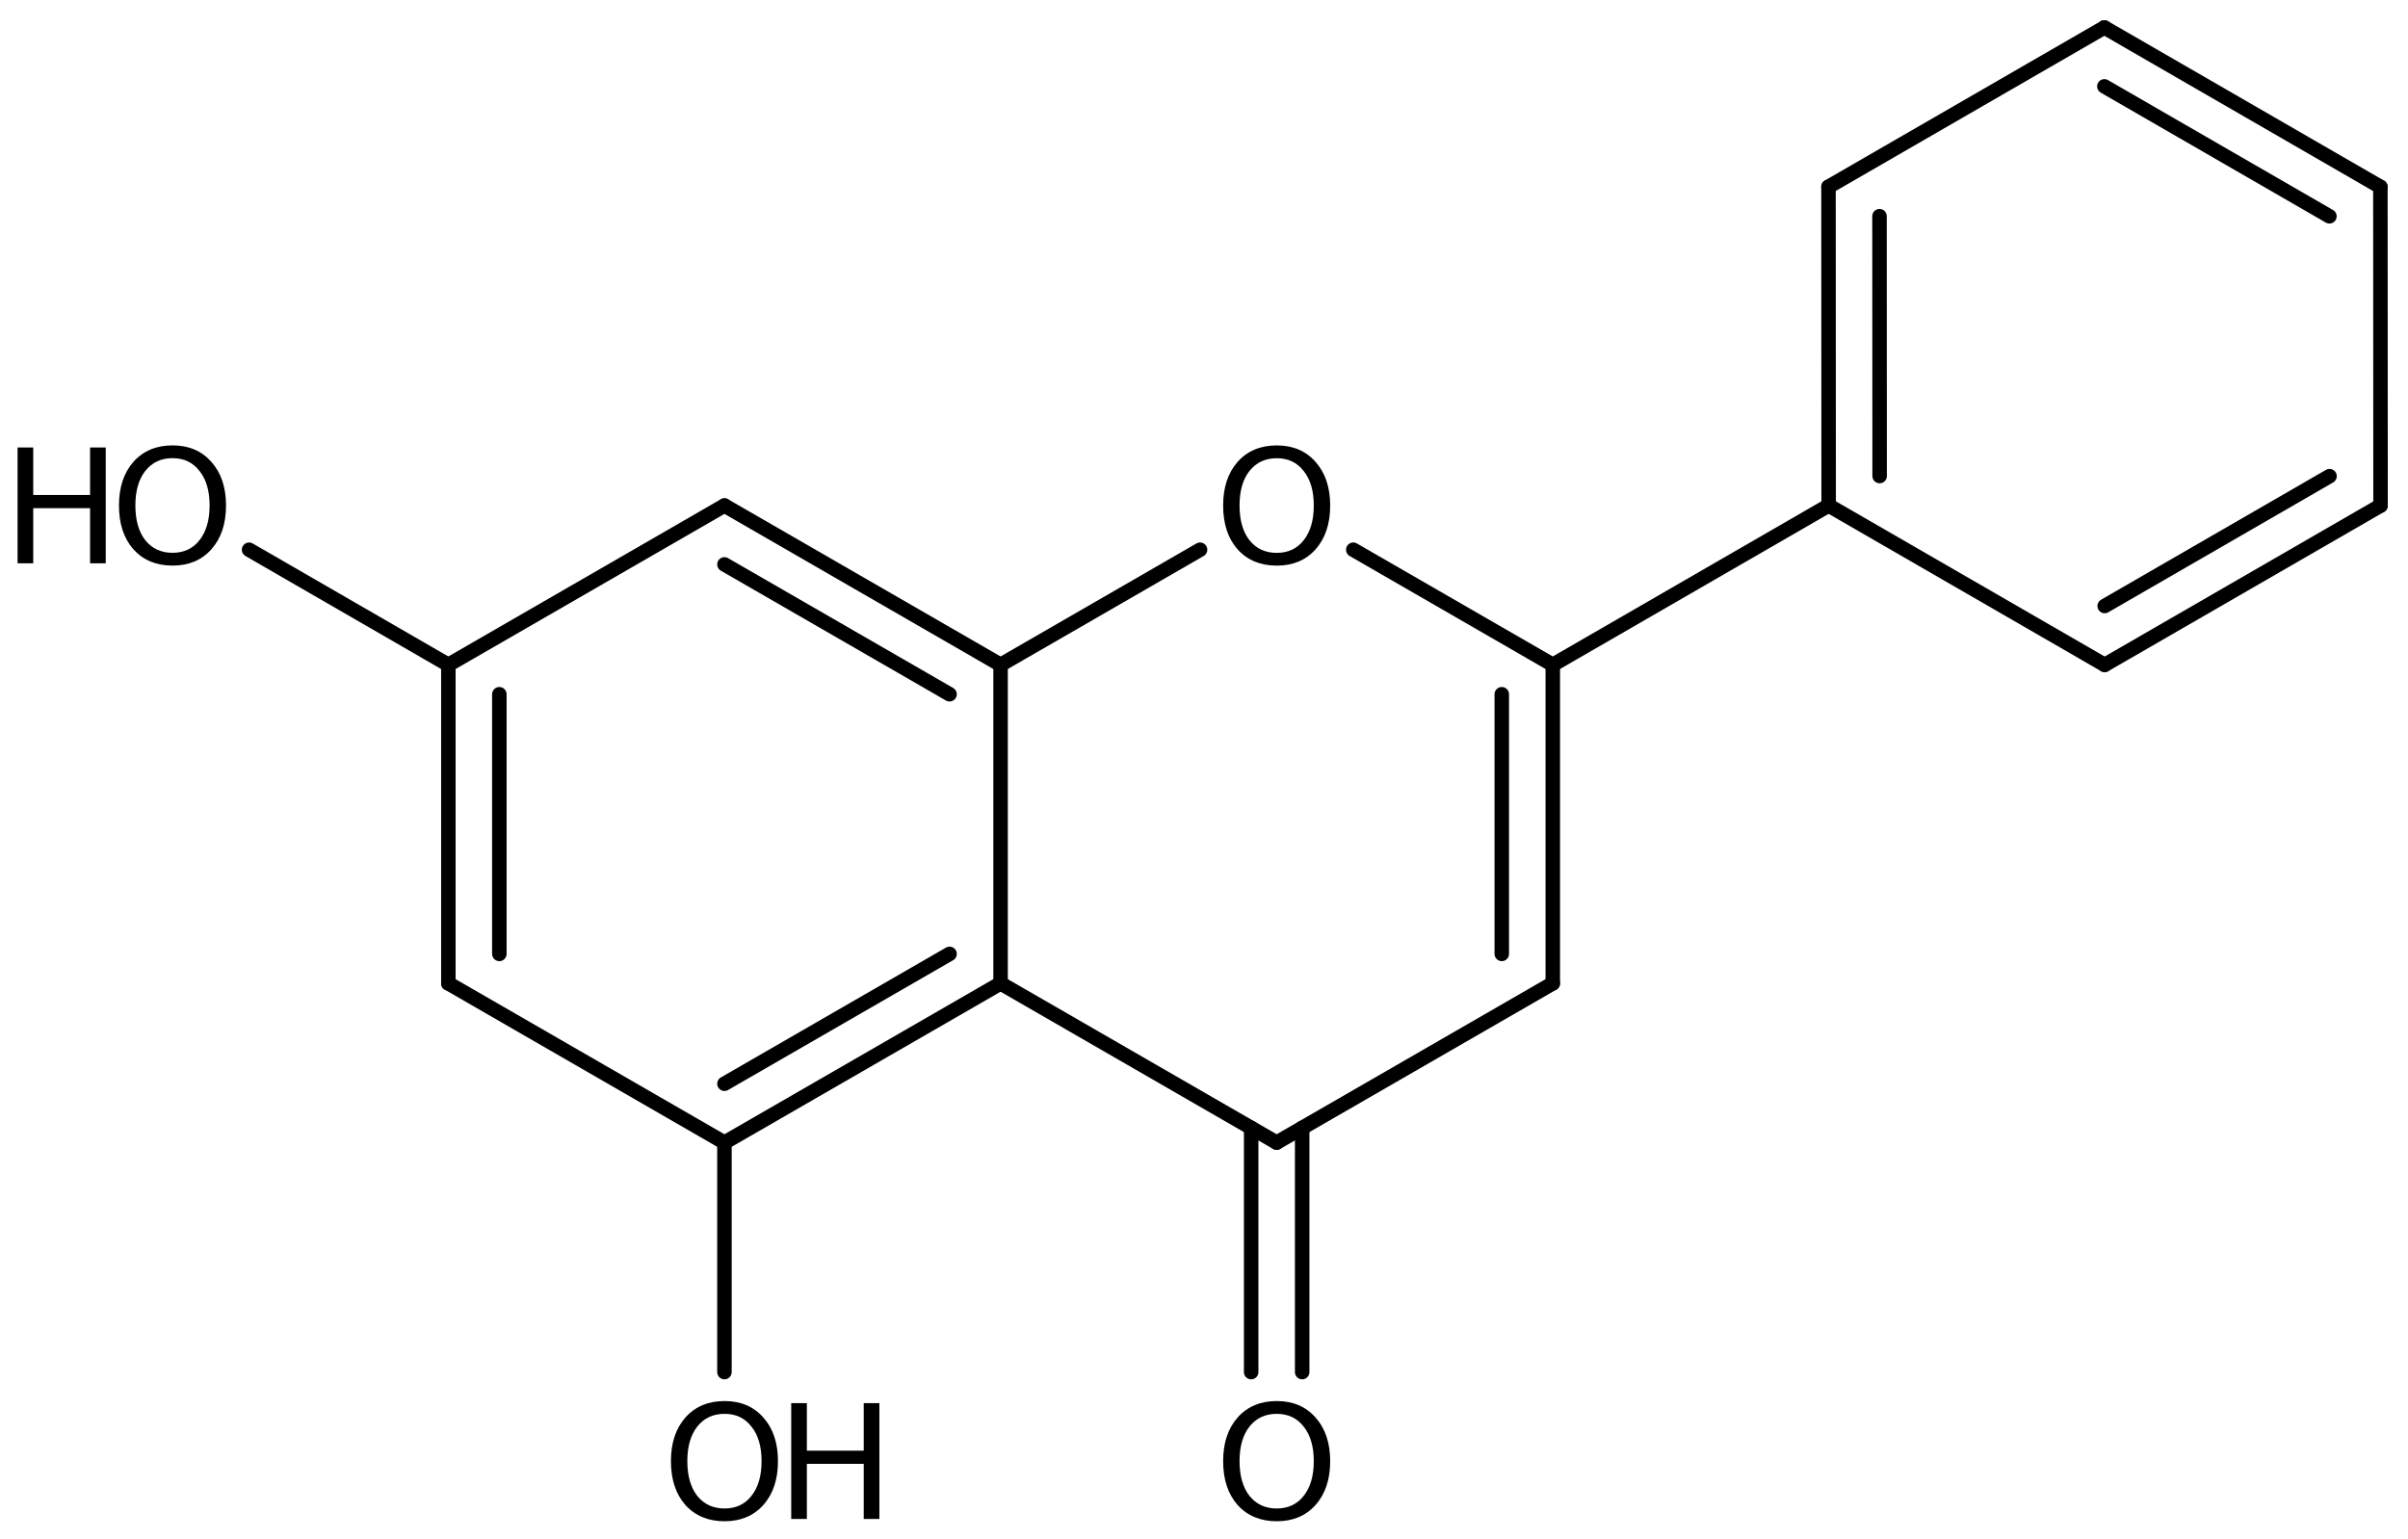 <?xml version='1.0' encoding='UTF-8'?>
<!DOCTYPE svg PUBLIC "-//W3C//DTD SVG 1.1//EN" "http://www.w3.org/Graphics/SVG/1.1/DTD/svg11.dtd">
<svg version='1.2' xmlns='http://www.w3.org/2000/svg' xmlns:xlink='http://www.w3.org/1999/xlink' width='76.752mm' height='49.054mm' viewBox='0 0 76.752 49.054'>
  <desc>Generated by the Chemistry Development Kit (http://github.com/cdk)</desc>
  <g stroke-linecap='round' stroke-linejoin='round' stroke='#000000' stroke-width='.462' fill='#000000'>
    <rect x='.0' y='.0' width='77.0' height='50.0' fill='#FFFFFF' stroke='none'/>
    <g id='mol1' class='mol'>
      <g id='mol1bnd1' class='bond'>
        <line x1='39.879' y1='43.739' x2='39.879' y2='35.955'/>
        <line x1='41.505' y1='43.739' x2='41.505' y2='35.955'/>
      </g>
      <line id='mol1bnd2' class='bond' x1='40.692' y1='36.424' x2='49.493' y2='31.347'/>
      <g id='mol1bnd3' class='bond'>
        <line x1='49.493' y1='31.347' x2='49.493' y2='21.193'/>
        <line x1='47.867' y1='30.408' x2='47.867' y2='22.131'/>
      </g>
      <line id='mol1bnd4' class='bond' x1='49.493' y1='21.193' x2='58.286' y2='16.114'/>
      <g id='mol1bnd5' class='bond'>
        <line x1='58.281' y1='5.954' x2='58.286' y2='16.114'/>
        <line x1='59.907' y1='6.892' x2='59.911' y2='15.175'/>
      </g>
      <line id='mol1bnd6' class='bond' x1='58.281' y1='5.954' x2='67.074' y2='.875'/>
      <g id='mol1bnd7' class='bond'>
        <line x1='75.872' y1='5.957' x2='67.074' y2='.875'/>
        <line x1='74.247' y1='6.895' x2='67.074' y2='2.753'/>
      </g>
      <line id='mol1bnd8' class='bond' x1='75.872' y1='5.957' x2='75.877' y2='16.117'/>
      <g id='mol1bnd9' class='bond'>
        <line x1='67.084' y1='21.195' x2='75.877' y2='16.117'/>
        <line x1='67.084' y1='19.318' x2='74.251' y2='15.179'/>
      </g>
      <line id='mol1bnd10' class='bond' x1='58.286' y1='16.114' x2='67.084' y2='21.195'/>
      <line id='mol1bnd11' class='bond' x1='49.493' y1='21.193' x2='43.134' y2='17.524'/>
      <line id='mol1bnd12' class='bond' x1='38.25' y1='17.524' x2='31.892' y2='21.193'/>
      <g id='mol1bnd13' class='bond'>
        <line x1='31.892' y1='21.193' x2='23.091' y2='16.115'/>
        <line x1='30.266' y1='22.131' x2='23.091' y2='17.992'/>
      </g>
      <line id='mol1bnd14' class='bond' x1='23.091' y1='16.115' x2='14.291' y2='21.193'/>
      <line id='mol1bnd15' class='bond' x1='14.291' y1='21.193' x2='7.939' y2='17.524'/>
      <g id='mol1bnd16' class='bond'>
        <line x1='14.291' y1='21.193' x2='14.291' y2='31.347'/>
        <line x1='15.916' y1='22.131' x2='15.916' y2='30.408'/>
      </g>
      <line id='mol1bnd17' class='bond' x1='14.291' y1='31.347' x2='23.091' y2='36.424'/>
      <line id='mol1bnd18' class='bond' x1='23.091' y1='36.424' x2='23.091' y2='43.739'/>
      <g id='mol1bnd19' class='bond'>
        <line x1='23.091' y1='36.424' x2='31.892' y2='31.347'/>
        <line x1='23.091' y1='34.547' x2='30.266' y2='30.408'/>
      </g>
      <line id='mol1bnd20' class='bond' x1='40.692' y1='36.424' x2='31.892' y2='31.347'/>
      <line id='mol1bnd21' class='bond' x1='31.892' y1='21.193' x2='31.892' y2='31.347'/>
      <path id='mol1atm1' class='atom' d='M40.695 45.07q-.547 -.0 -.87 .407q-.316 .402 -.316 1.101q.0 .7 .316 1.107q.323 .402 .87 .402q.542 -.0 .858 -.402q.322 -.407 .322 -1.107q.0 -.699 -.322 -1.101q-.316 -.407 -.858 -.407zM40.695 44.662q.773 .0 1.235 .524q.468 .523 .468 1.392q.0 .876 -.468 1.399q-.462 .517 -1.235 .517q-.778 .0 -1.247 -.517q-.462 -.523 -.462 -1.399q.0 -.869 .462 -1.392q.469 -.524 1.247 -.524z' stroke='none'/>
      <path id='mol1atm11' class='atom' d='M40.695 14.607q-.547 -.0 -.87 .407q-.316 .402 -.316 1.101q.0 .7 .316 1.107q.323 .402 .87 .402q.542 -.0 .858 -.402q.322 -.407 .322 -1.107q.0 -.699 -.322 -1.101q-.316 -.407 -.858 -.407zM40.695 14.199q.773 .0 1.235 .523q.468 .524 .468 1.393q.0 .876 -.468 1.399q-.462 .517 -1.235 .517q-.778 .0 -1.247 -.517q-.462 -.523 -.462 -1.399q.0 -.869 .462 -1.393q.469 -.523 1.247 -.523z' stroke='none'/>
      <g id='mol1atm15' class='atom'>
        <path d='M5.501 14.605q-.548 .0 -.87 .408q-.316 .401 -.316 1.101q-.0 .699 .316 1.107q.322 .401 .87 .401q.541 .0 .857 -.401q.323 -.408 .323 -1.107q-.0 -.7 -.323 -1.101q-.316 -.408 -.857 -.408zM5.501 14.198q.772 -.0 1.234 .523q.469 .523 .469 1.393q-.0 .876 -.469 1.399q-.462 .517 -1.234 .517q-.779 -.0 -1.247 -.517q-.462 -.523 -.462 -1.399q-.0 -.87 .462 -1.393q.468 -.523 1.247 -.523z' stroke='none'/>
        <path d='M.56 14.265h.499v1.514h1.812v-1.514h.499v3.692h-.499v-1.758h-1.812v1.758h-.499v-3.692z' stroke='none'/>
      </g>
      <g id='mol1atm18' class='atom'>
        <path d='M23.094 45.07q-.547 -.0 -.87 .407q-.316 .402 -.316 1.101q.0 .7 .316 1.107q.323 .402 .87 .402q.542 -.0 .858 -.402q.322 -.407 .322 -1.107q.0 -.699 -.322 -1.101q-.316 -.407 -.858 -.407zM23.094 44.662q.773 .0 1.235 .524q.468 .523 .468 1.392q.0 .876 -.468 1.399q-.462 .517 -1.235 .517q-.778 .0 -1.247 -.517q-.462 -.523 -.462 -1.399q.0 -.869 .462 -1.392q.469 -.524 1.247 -.524z' stroke='none'/>
        <path d='M25.219 44.729h.499v1.515h1.812v-1.515h.499v3.692h-.499v-1.757h-1.812v1.757h-.499v-3.692z' stroke='none'/>
      </g>
    </g>
  </g>
</svg>
